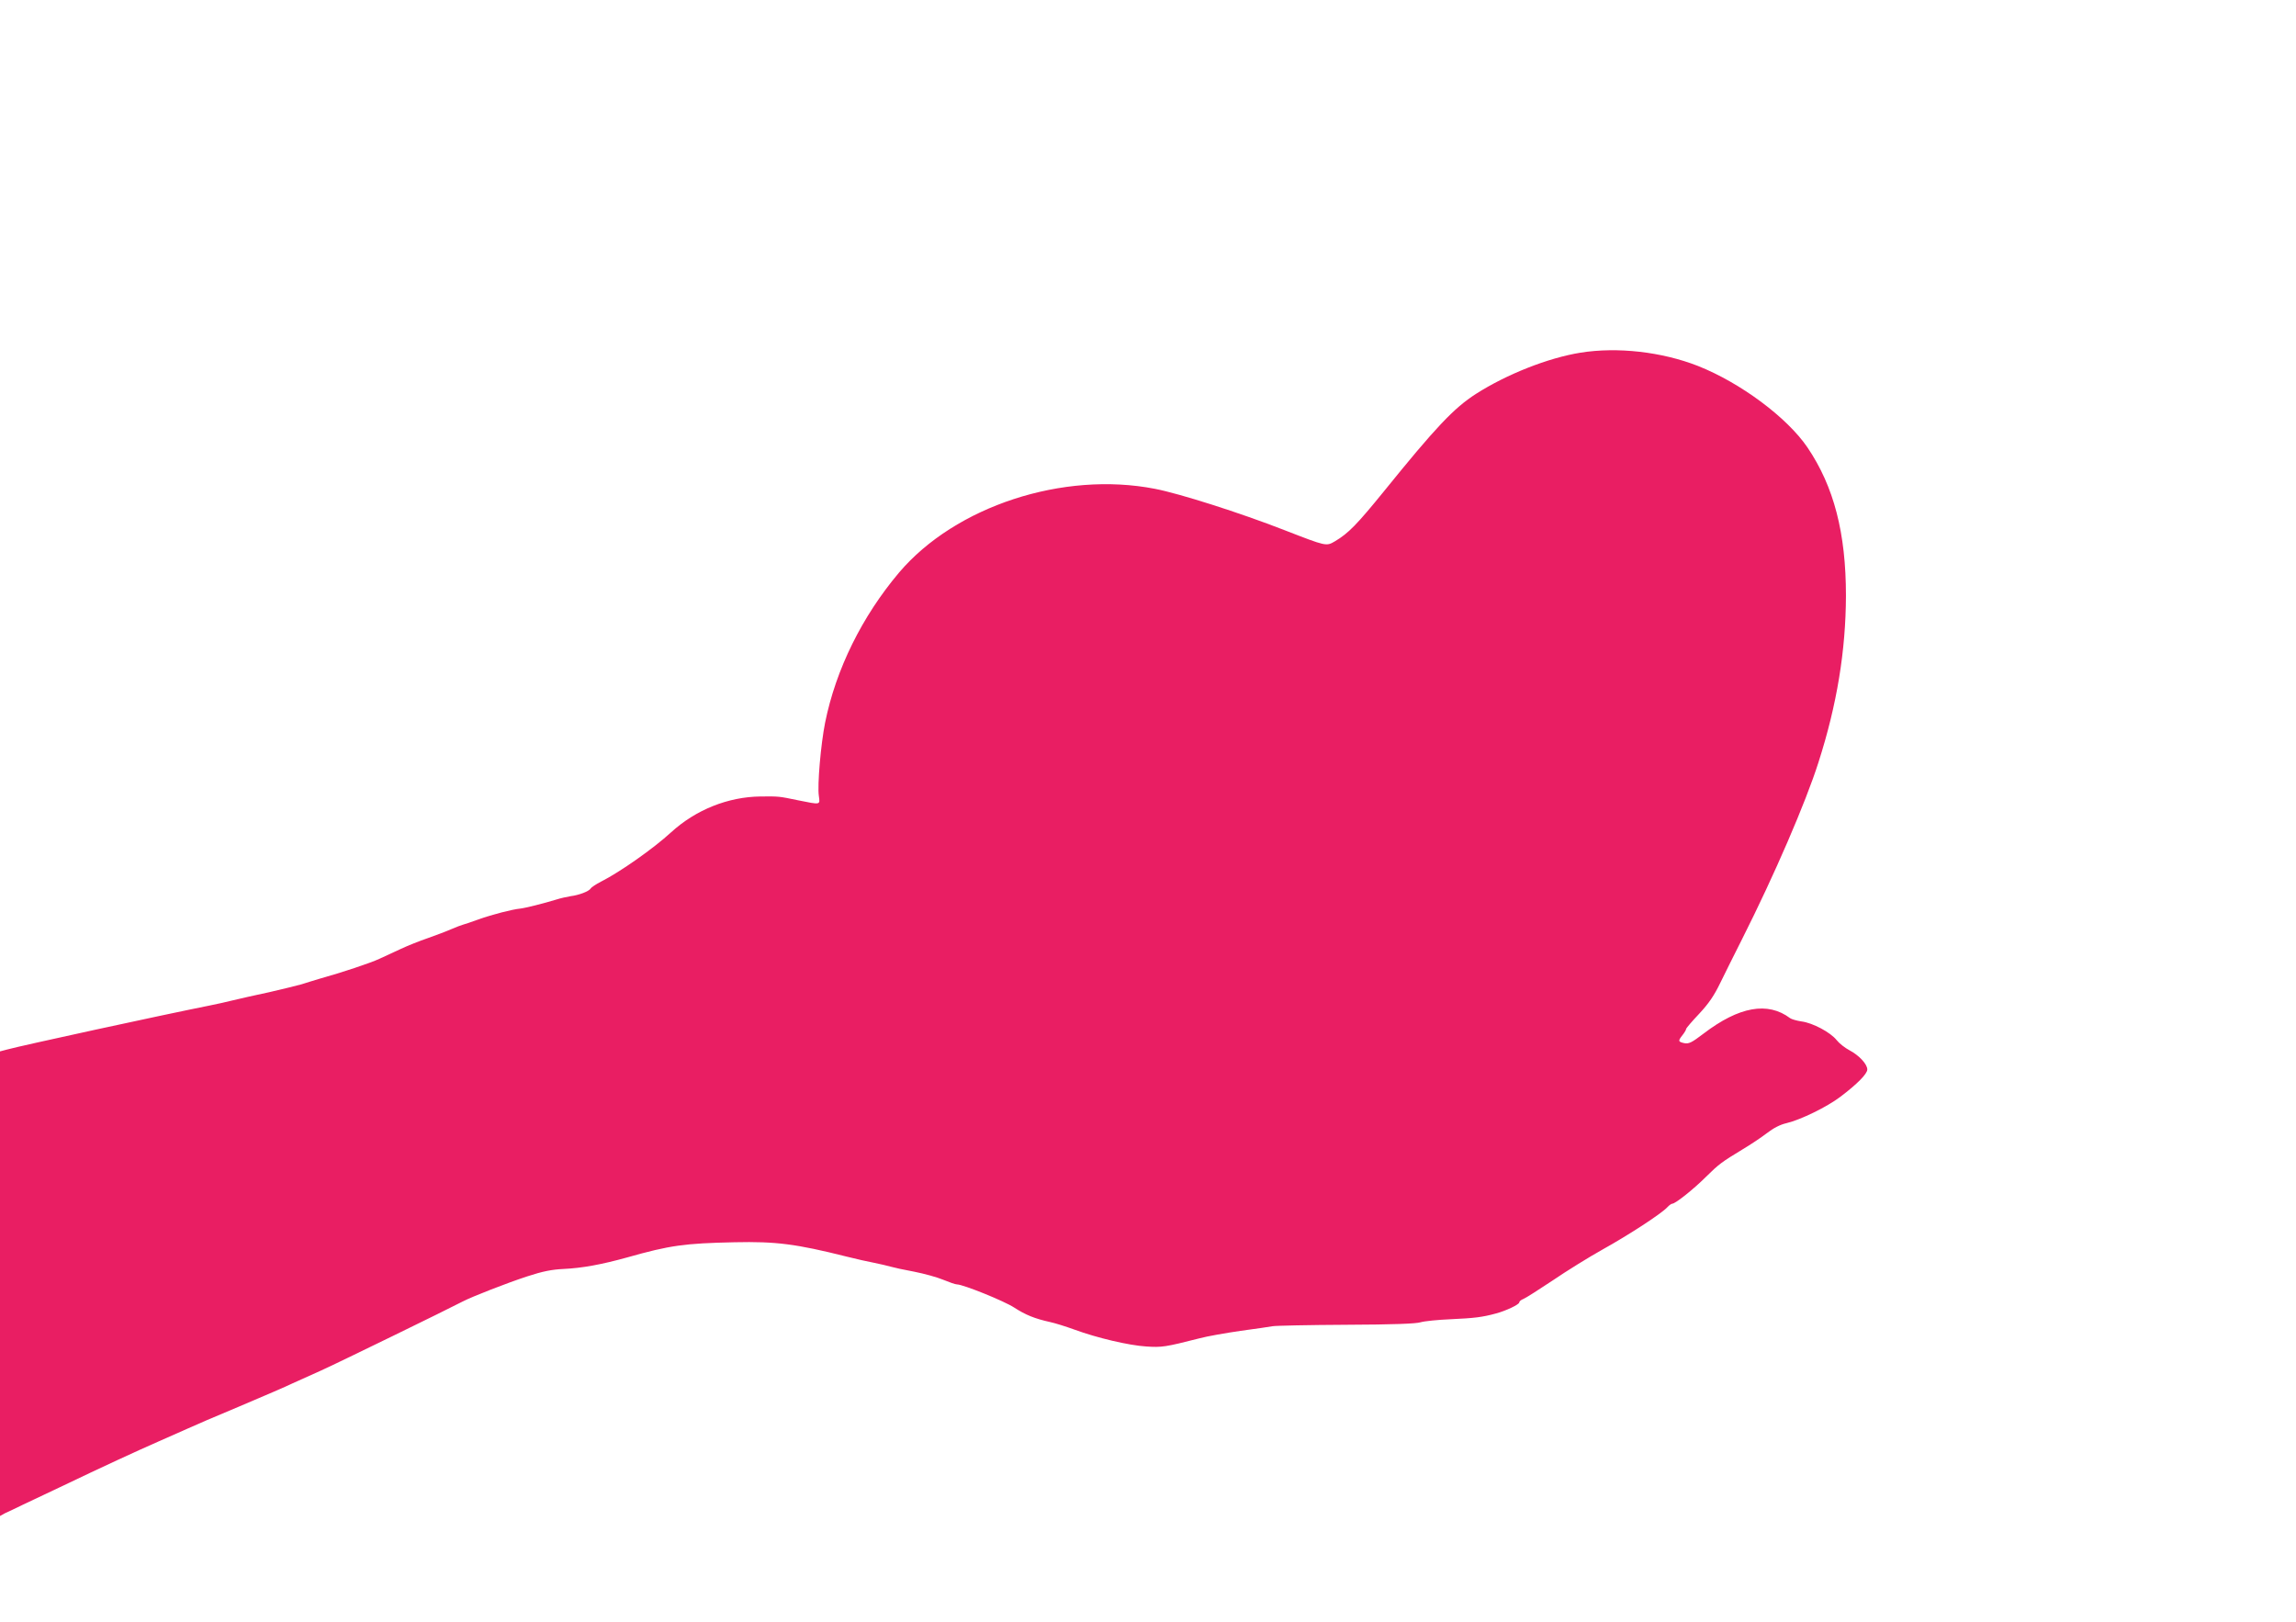 <?xml version="1.0" standalone="no"?>
<!DOCTYPE svg PUBLIC "-//W3C//DTD SVG 20010904//EN"
 "http://www.w3.org/TR/2001/REC-SVG-20010904/DTD/svg10.dtd">
<svg version="1.0" xmlns="http://www.w3.org/2000/svg"
 width="1280pt" height="904pt" viewBox="0 0 1280 904"
 preserveAspectRatio="xMidYMid meet">
<g transform="translate(0,904) scale(0.1,-0.1)"
fill="#e91e63" stroke="none">
<path d="M8811 7074 c-180 -29 -411 -120 -583 -230 -123 -79 -224 -186 -512
-542 -152 -187 -199 -235 -273 -279 -50 -29 -46 -30 -283 62 -249 97 -582 203
-721 230 -512 100 -1113 -97 -1427 -467 -206 -244 -352 -539 -412 -836 -24
-120 -44 -349 -35 -409 7 -51 12 -50 -117 -24 -106 22 -104 22 -208 21 -181
-2 -361 -74 -499 -200 -98 -90 -284 -221 -391 -275 -27 -14 -53 -31 -57 -38
-10 -16 -65 -37 -113 -43 -19 -3 -55 -11 -80 -19 -68 -21 -172 -47 -200 -50
-43 -4 -156 -33 -232 -60 -40 -15 -80 -28 -88 -30 -8 -2 -37 -13 -65 -25 -27
-12 -86 -34 -131 -50 -44 -15 -112 -42 -150 -60 -38 -17 -91 -42 -119 -55 -49
-23 -211 -77 -330 -110 -33 -10 -80 -24 -104 -32 -25 -7 -106 -27 -180 -44
-75 -16 -165 -36 -201 -45 -36 -9 -94 -22 -130 -29 -275 -55 -1048 -223 -1132
-246 l-38 -10 0 -1295 0 -1295 27 15 c16 7 62 29 103 49 41 19 134 63 205 97
238 114 429 202 550 255 66 29 140 62 165 73 25 12 153 67 285 122 132 56 265
113 295 128 30 14 102 46 160 72 89 40 714 345 790 385 52 27 249 104 360 140
85 28 137 38 200 41 107 5 214 25 355 64 240 68 320 79 600 85 231 5 342 -9
625 -80 52 -13 122 -29 155 -35 33 -7 74 -16 90 -21 17 -5 76 -18 131 -28 56
-11 129 -31 162 -45 34 -14 68 -26 77 -26 34 0 262 -92 319 -129 63 -41 115
-62 201 -81 28 -6 88 -25 135 -42 125 -46 303 -88 400 -94 86 -6 107 -3 295
45 44 12 148 30 230 42 83 11 164 23 180 26 17 3 201 7 410 8 263 1 391 6 415
14 19 6 96 14 170 17 129 6 173 11 250 32 56 15 130 50 130 62 0 6 10 14 23
19 13 5 86 52 163 103 76 52 202 130 279 173 144 80 330 201 361 236 9 10 22
19 27 19 17 0 119 81 188 150 72 71 87 82 204 153 44 26 105 67 135 90 36 28
74 48 110 56 79 19 225 90 300 147 94 71 150 128 150 152 0 30 -46 79 -99 107
-25 13 -58 39 -72 57 -34 43 -133 96 -196 104 -26 4 -55 12 -63 18 -125 94
-285 65 -483 -86 -67 -51 -82 -58 -108 -53 -34 8 -35 12 -9 45 11 14 20 29 20
34 0 4 33 43 73 85 54 58 83 101 117 171 25 51 80 162 123 247 178 353 354
760 425 984 103 321 152 622 153 928 0 350 -67 608 -214 826 -114 168 -374
361 -611 455 -202 79 -449 107 -655 74z"/>
</g>
</svg>
